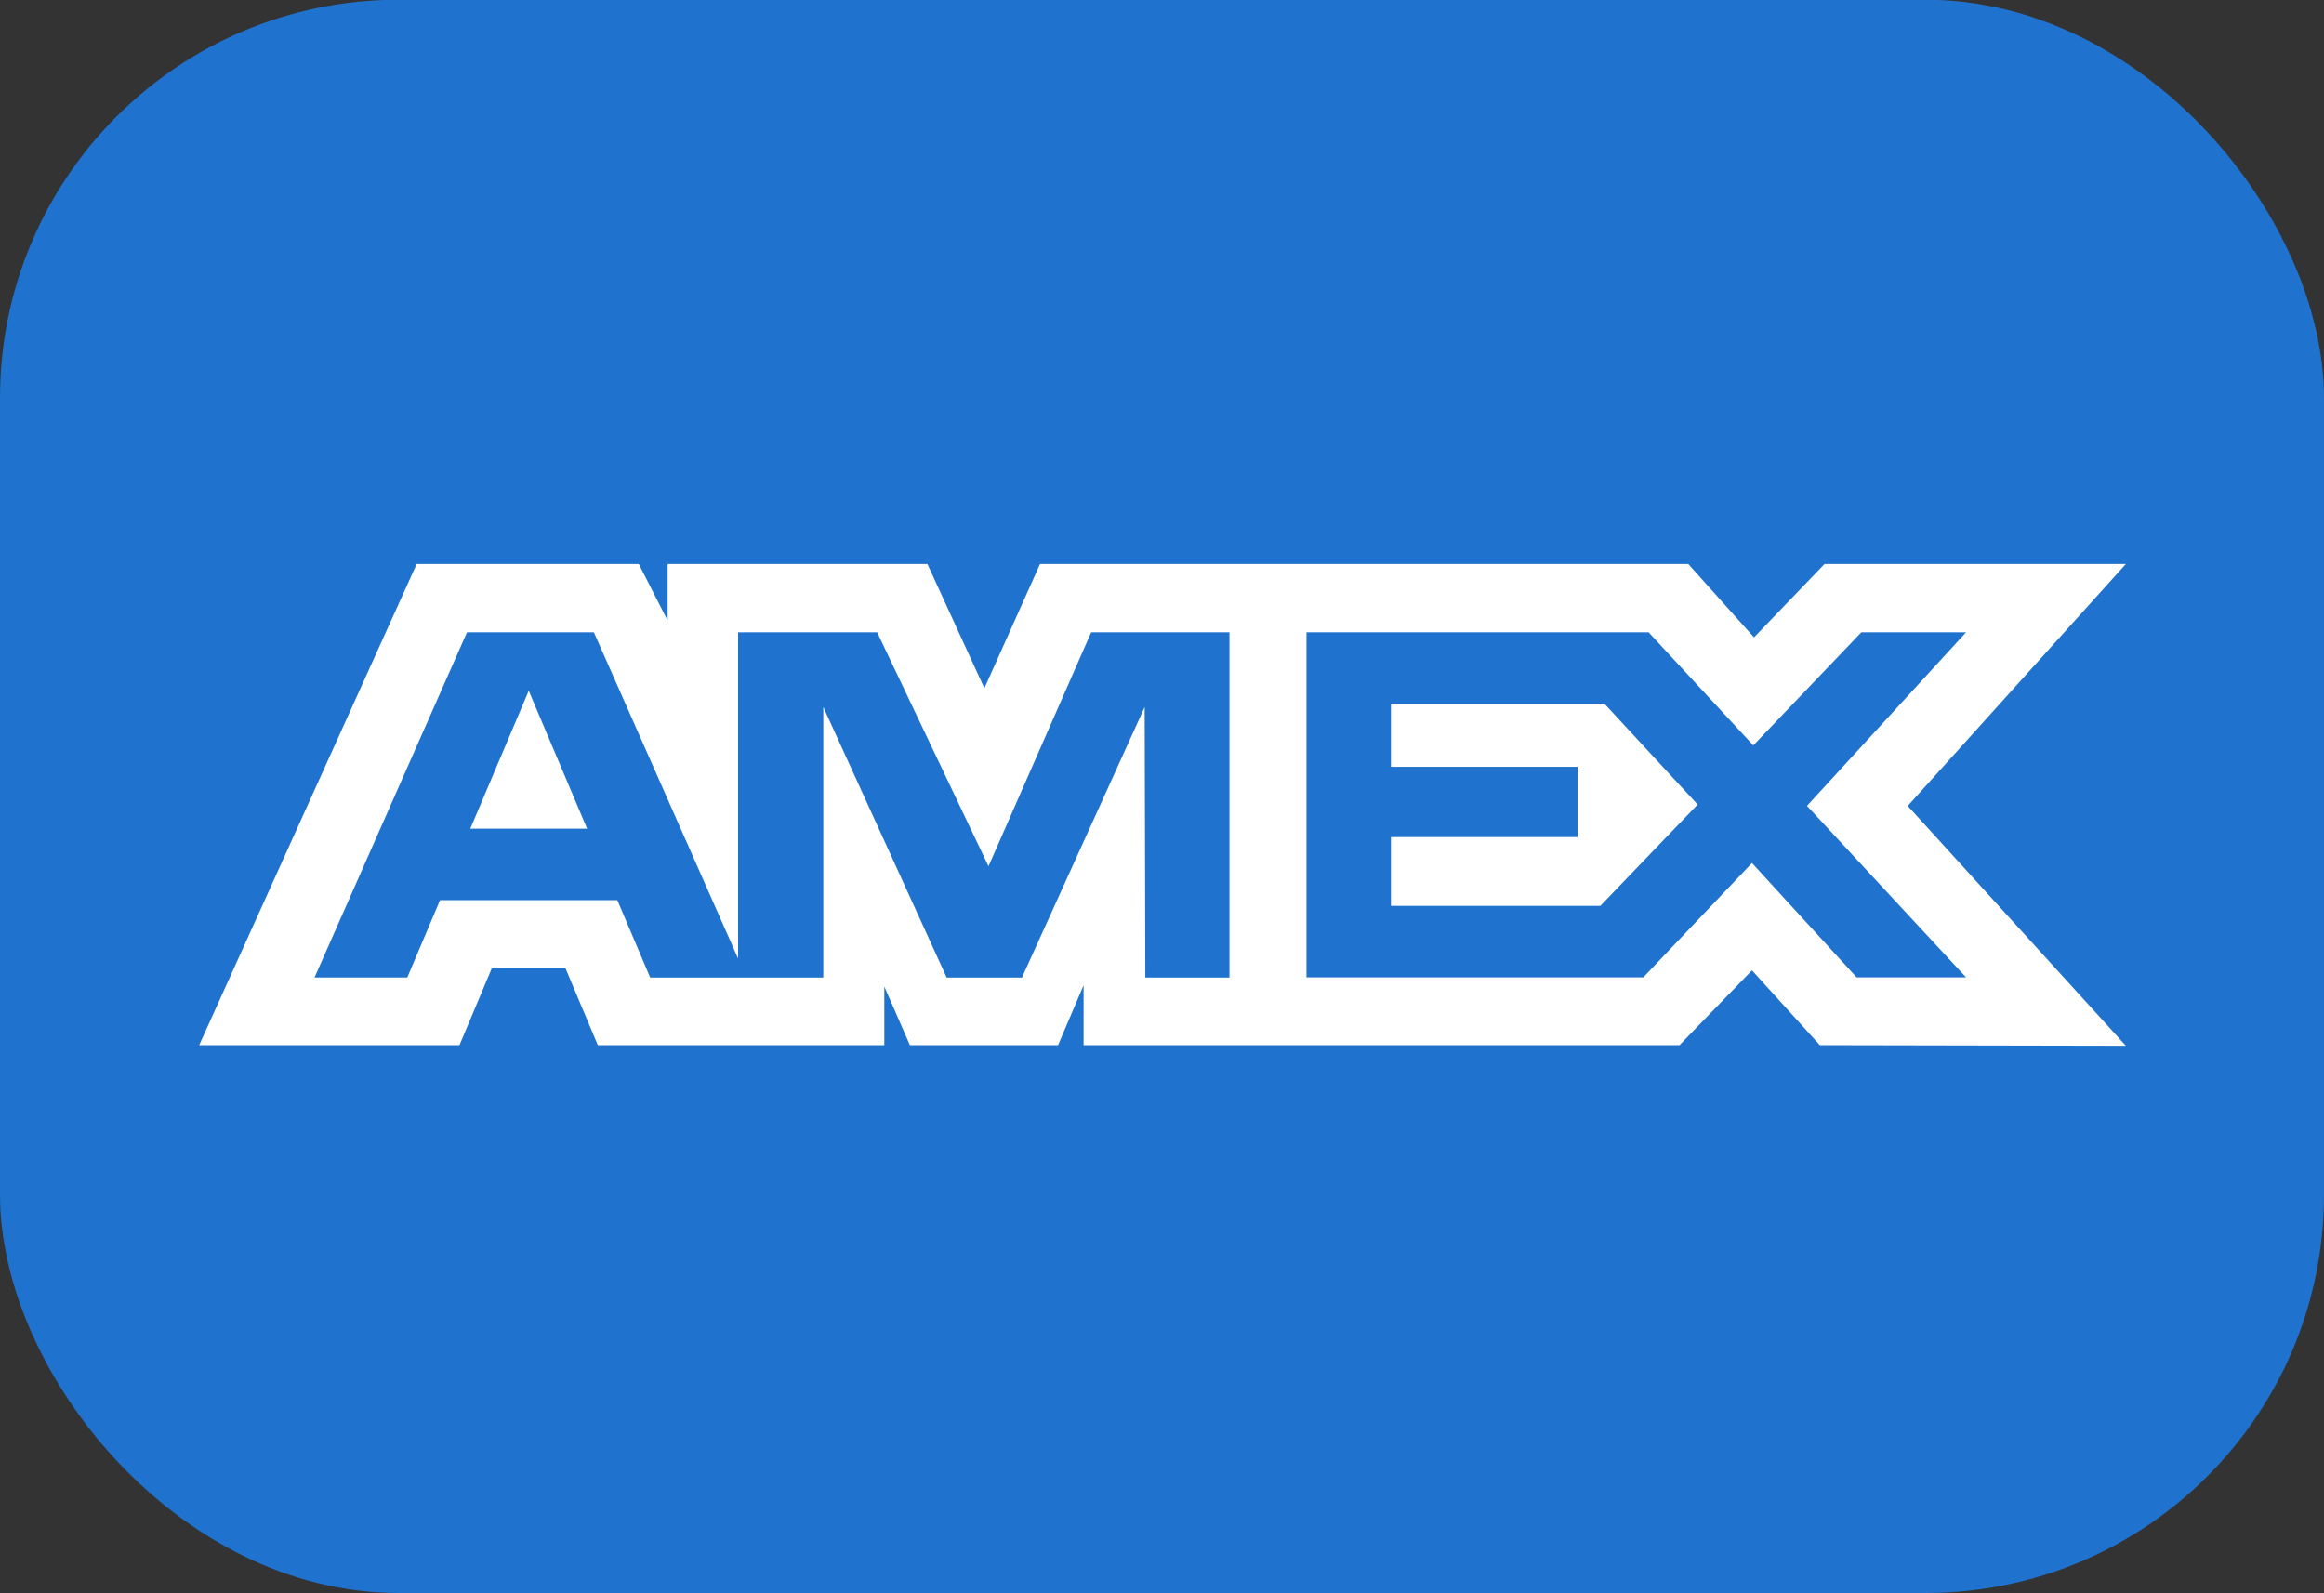 <svg width="35" height="24" viewBox="0 0 35 24" fill="none" xmlns="http://www.w3.org/2000/svg">
<rect x="0" y="0" width="35" height="24" fill="#333333" stroke="none"/>
<rect y="-0.004" width="35" height="24" rx="6" fill="#1F72CD"/>
<path fill-rule="evenodd" clip-rule="evenodd" d="M6.275 8.496L3 15.743H6.92L7.406 14.587H8.517L9.003 15.743H13.318V14.861L13.703 15.743H15.935L16.319 14.842V15.743H25.294L26.385 14.617L27.407 15.743L32.016 15.752L28.731 12.14L32.016 8.496H27.478L26.416 9.601L25.426 8.496H15.663L14.825 10.367L13.967 8.496H10.055V9.348L9.62 8.496H6.275ZM19.676 9.525H24.829L26.405 11.228L28.032 9.525H29.609L27.214 12.139L29.609 14.722H27.961L26.385 13L24.749 14.722H19.676V9.525ZM20.948 11.551V10.602V10.601H24.164L25.567 12.119L24.102 13.645H20.948V12.609H23.76V11.551H20.948ZM7.033 9.525H8.944L11.116 14.439V9.525H13.21L14.887 13.049L16.433 9.525H18.516V14.725H17.249L17.239 10.65L15.391 14.725H14.257L12.399 10.65V14.725H9.792L9.297 13.559H6.627L6.134 14.724H4.737L7.033 9.525ZM7.083 12.482L7.963 10.405L8.842 12.482H7.083Z" fill="white"/>
</svg>
